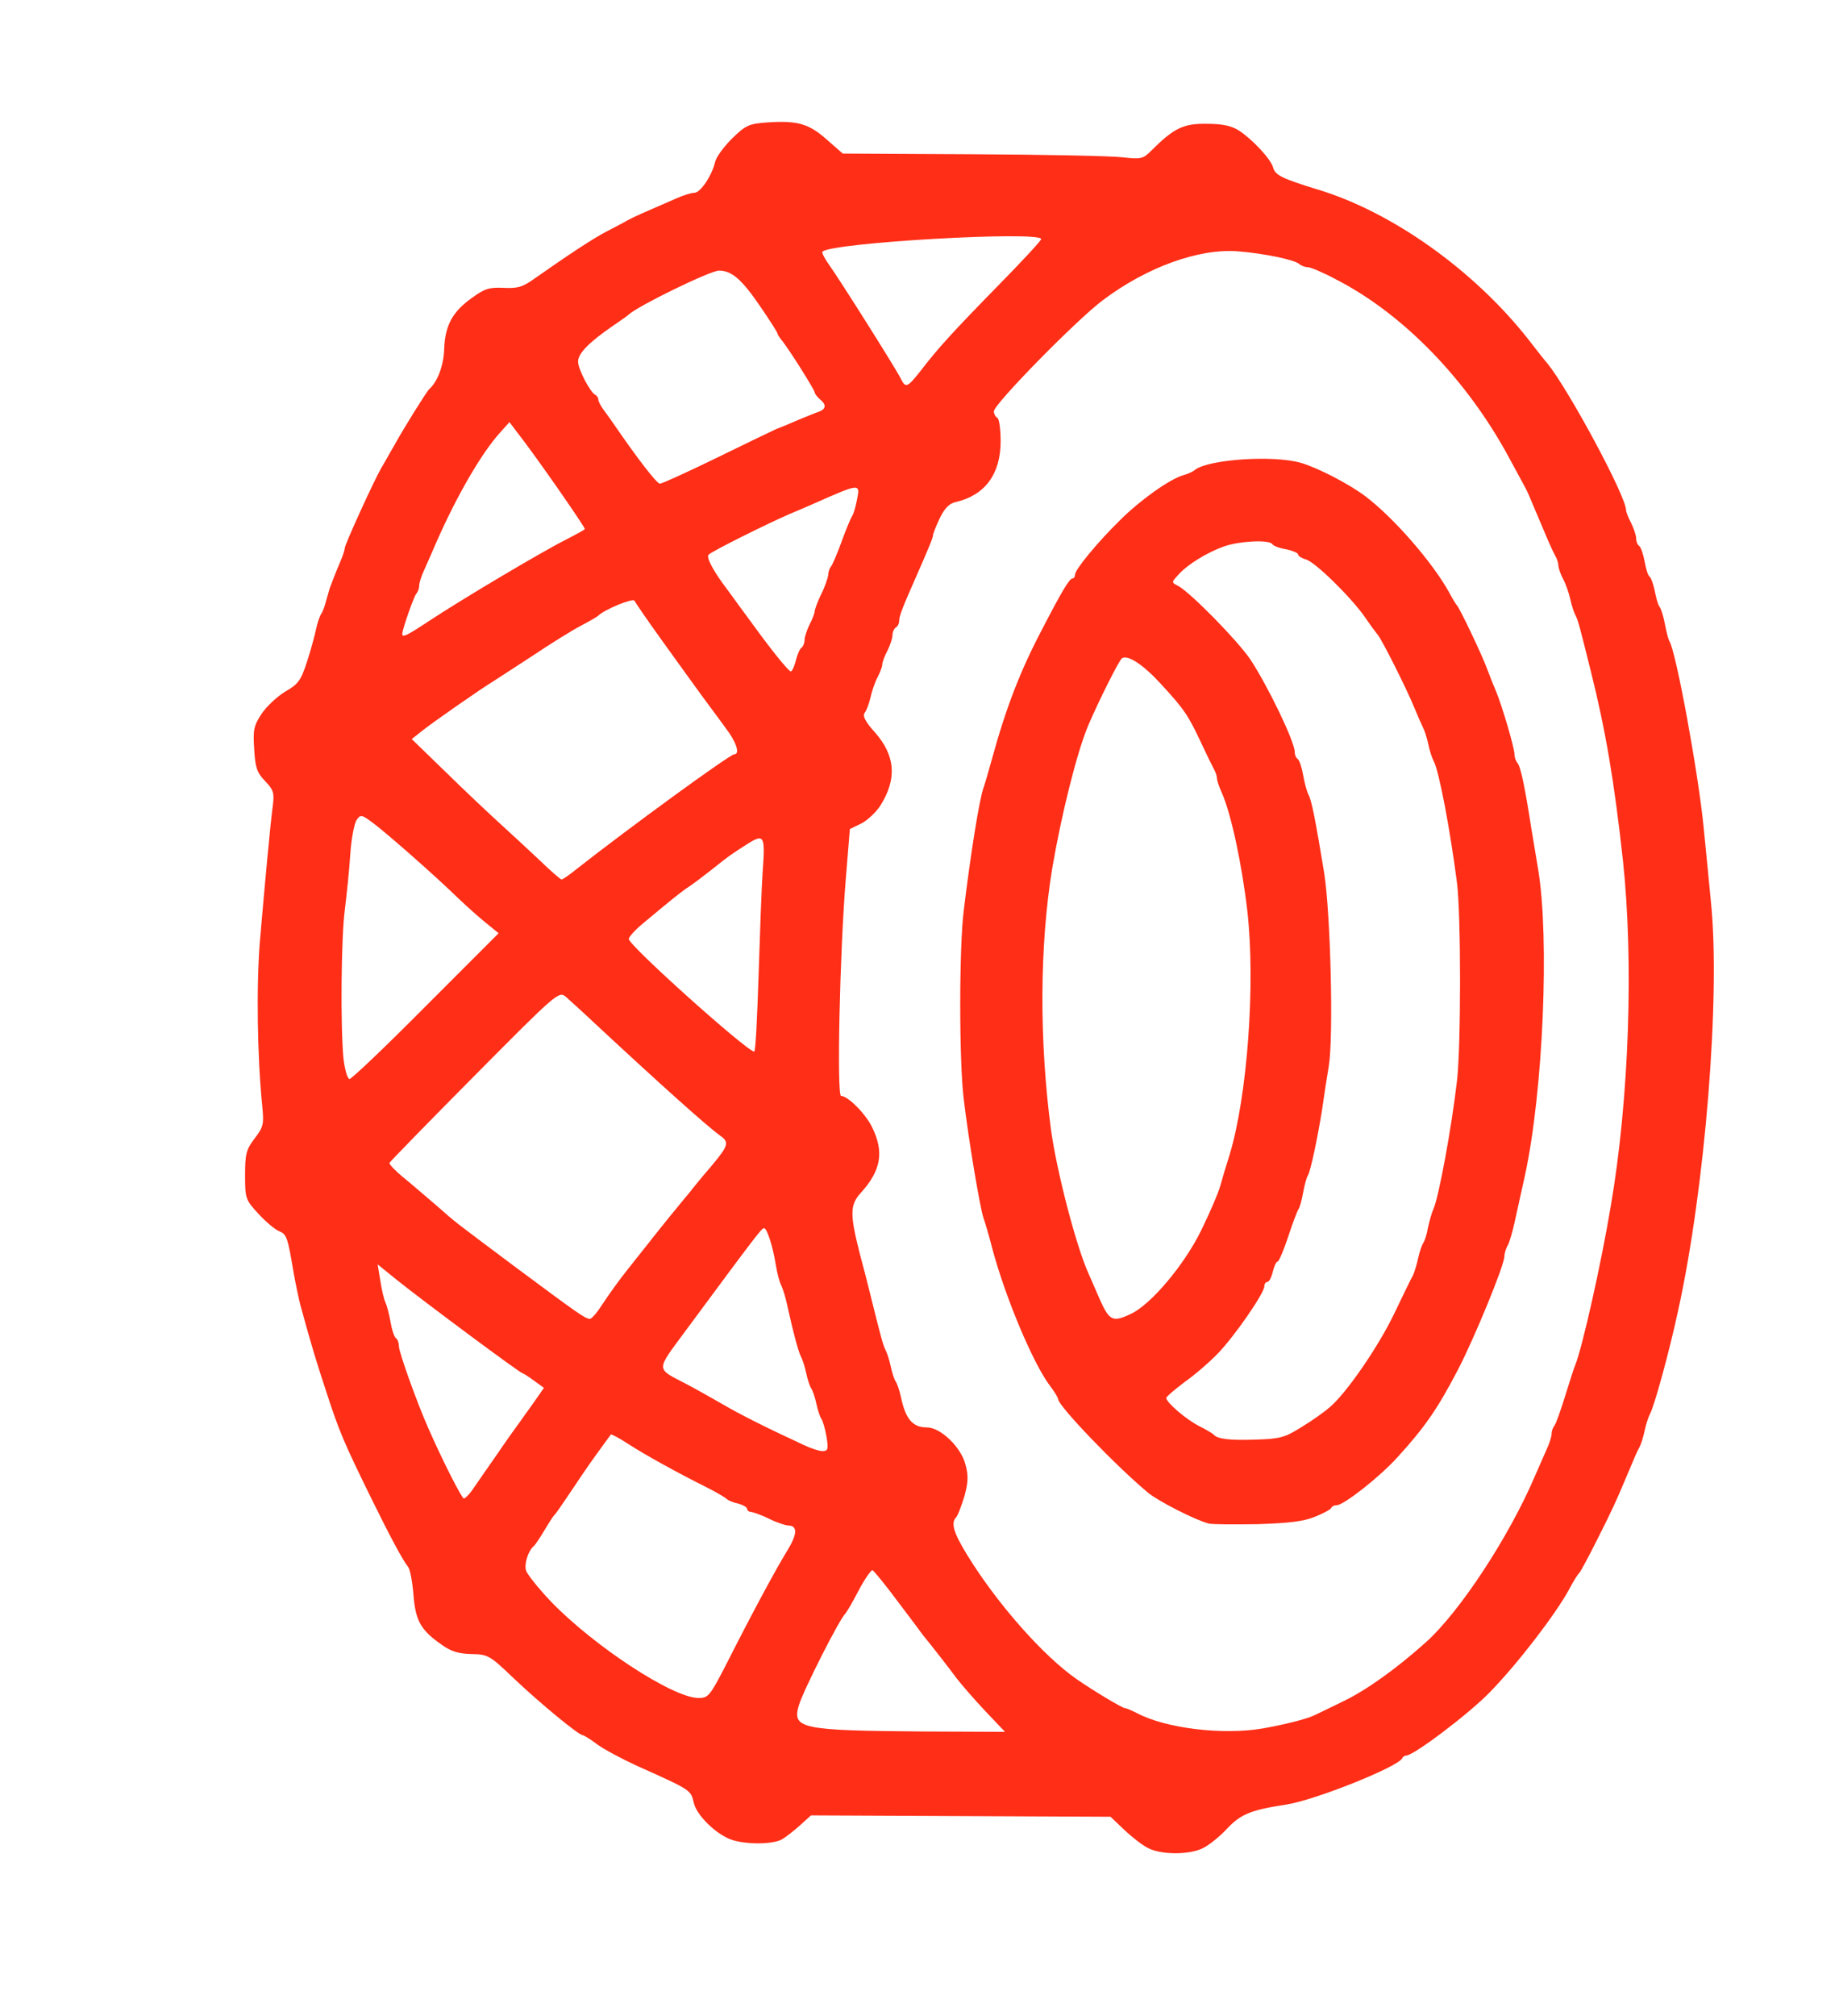 <?xml version="1.0" encoding="utf-8"?>
<!DOCTYPE svg PUBLIC "-//W3C//DTD SVG 1.0//EN" "http://www.w3.org/TR/2001/REC-SVG-20010904/DTD/svg10.dtd">
<svg version="1.0" xmlns="http://www.w3.org/2000/svg" width="544px" height="596px" viewBox="0 0 544 596" preserveAspectRatio="xMidYMid meet">
 <g fill="#FF2E17">
  <path d="M 339.5 546.3 c -1.6 -0.8 -4.8 -3.3 -7 -5.4 l -4 -3.8 -44.3 -0.2 -44.3 -0.2 -3.2 2.9 c -1.8 1.6 -4.2 3.5 -5.4 4.2 -3.2 1.7 -12.4 1.5 -16.1 -0.4 -4.4 -2.1 -9.1 -7 -9.9 -10.2 -1 -4.1 -0.5 -3.8 -17.2 -11.3 -4.1 -1.9 -9.2 -4.6 -11.3 -6.1 -2.1 -1.6 -4.1 -2.8 -4.4 -2.8 -1.2 0 -12.7 -9.5 -20.3 -16.7 -7.3 -7 -7.8 -7.2 -12.6 -7.3 -3.8 -0.1 -6 -0.7 -8.9 -2.8 -6.2 -4.3 -7.7 -7.1 -8.3 -14.8 -0.3 -3.8 -1 -7.5 -1.6 -8.2 -1.6 -2 -5.3 -8.9 -11.1 -20.7 -7.8 -15.9 -9.3 -19.4 -13 -30.8 -3 -9.1 -4.3 -13.3 -7.7 -25.7 -0.5 -1.9 -1.4 -6.2 -2 -9.5 -1.8 -10.8 -2.1 -11.6 -4.3 -12.5 -1.1 -0.4 -3.9 -2.7 -6.1 -5.1 -3.9 -4.2 -4 -4.6 -4 -11.5 0 -6.2 0.3 -7.5 2.8 -10.8 2.6 -3.4 2.8 -4.2 2.3 -9.4 -1.5 -14.6 -1.8 -35.7 -0.7 -49.2 1.5 -17.2 3 -33.8 3.8 -39.8 0.5 -3.8 0.2 -4.7 -2.3 -7.3 -2.4 -2.5 -2.9 -4 -3.2 -9.4 -0.4 -5.8 -0.1 -7 2.2 -10.5 1.4 -2.1 4.5 -5 6.9 -6.5 3.9 -2.2 4.7 -3.3 6.5 -8.8 1.1 -3.4 2.3 -7.8 2.7 -9.7 0.4 -1.9 1.1 -3.9 1.5 -4.5 0.4 -0.5 1.1 -2.3 1.5 -4 0.5 -1.6 0.9 -3.2 1 -3.5 0.7 -1.9 1.9 -5 3.1 -7.8 0.8 -1.8 1.4 -3.7 1.4 -4.2 0 -1 8.2 -19 10.7 -23.5 1 -1.6 2.6 -4.6 3.8 -6.6 2.9 -5.3 9.8 -16.3 10.5 -16.9 2.4 -2.1 4.3 -7 4.4 -12 0.3 -6.9 2.5 -10.9 8.3 -15 3.7 -2.7 5.1 -3.1 9.3 -2.9 4.1 0.2 5.6 -0.2 9.2 -2.8 9.4 -6.6 17.5 -12 21.5 -14 2.3 -1.2 5 -2.6 6 -3.2 1.6 -0.9 4.1 -2 14.5 -6.5 2 -0.9 4.3 -1.6 5.2 -1.6 1.8 0 5.2 -5.1 6.1 -9 0.3 -1.5 2.6 -4.6 5 -7 4.1 -4 5 -4.4 10.4 -4.8 8.9 -0.6 12.3 0.3 17.6 5 l 4.8 4.2 38.4 0.2 c 21.1 0.1 41 0.5 44.3 0.9 5.4 0.6 6.1 0.5 8.4 -1.8 6.8 -6.8 9.6 -8.2 16.5 -8.1 4.8 0 7.4 0.6 9.6 2 4 2.6 9.4 8.4 10.1 10.9 0.6 2.3 2.7 3.3 13.1 6.5 22 6.6 46.2 23.8 62.3 44.2 2.7 3.5 5.3 6.8 5.8 7.3 6.4 8 23.2 39.2 23.2 43.3 0 0.5 0.7 2.3 1.5 3.8 0.8 1.6 1.5 3.7 1.5 4.6 0 0.9 0.4 1.9 0.9 2.2 0.5 0.4 1.2 2.4 1.6 4.6 0.4 2.2 1 4.2 1.5 4.5 0.4 0.3 1.1 2.2 1.5 4.2 0.4 2.1 1 4.3 1.5 4.8 0.4 0.6 1.1 2.8 1.5 5 0.4 2.2 1 4.4 1.3 5 2 3 8.7 39.7 10.2 55.5 0.6 5.8 1.5 15.5 2.1 21.5 2.9 27.7 -1.7 84.8 -9.7 121 -2.6 12.1 -7 28.1 -8.3 30.5 -0.5 0.9 -1.2 3.1 -1.6 5 -0.4 1.9 -1.1 4.1 -1.6 5 -0.5 0.8 -1.8 3.8 -2.9 6.5 -4.2 10 -5.2 12.1 -9.7 21 -2.5 5 -4.8 9.2 -5.1 9.5 -0.4 0.3 -1.8 2.5 -3.1 5 -4 7.3 -15.1 21.8 -23.4 30.3 -6.1 6.3 -22.5 18.7 -24.7 18.7 -0.4 0 -1 0.3 -1.2 0.8 -1.1 2.5 -25.8 12.4 -34.3 13.7 -10.5 1.6 -13.4 2.8 -17.5 7.1 -2.2 2.4 -5.5 5 -7.2 5.8 -4 2 -12.4 2 -16.3 -0.1 z  m -48.1 -40.5 c -3.3 -3.5 -7 -7.8 -8.4 -9.6 -2.2 -3 -7.5 -9.8 -9.9 -12.7 -0.4 -0.6 -3.8 -5.1 -7.5 -10 -3.7 -5 -7.1 -9.1 -7.5 -9.3 -0.4 -0.1 -2.3 2.6 -4.1 6 -1.8 3.5 -3.6 6.5 -3.9 6.8 -1.7 1.5 -12.5 22.8 -13.8 27.2 -2 6.9 0.6 7.4 37.1 7.7 l 23.9 0.1 -5.9 -6.2 z  m 82.1 5.2 c 6.3 -1.1 13.1 -2.8 15.3 -3.9 0.9 -0.4 4.8 -2.3 8.7 -4.2 6.8 -3.3 15.6 -9.6 24.2 -17.3 10.1 -9 24.7 -31.3 32.3 -49.1 1.2 -2.7 2.8 -6.4 3.6 -8.2 0.8 -1.7 1.4 -3.7 1.4 -4.5 0 -0.8 0.4 -1.8 0.8 -2.3 0.5 -0.6 1.8 -4.4 3.1 -8.5 1.3 -4.1 2.6 -8.4 3.1 -9.5 2 -4.9 7.6 -29.6 10.5 -47 5.4 -31.5 6.8 -71.9 3.6 -102 -2.6 -23.6 -5.1 -38.4 -9.5 -56 -3.3 -13.3 -3.8 -15.1 -4.5 -16.5 -0.5 -0.9 -1.2 -3 -1.6 -4.9 -0.4 -1.8 -1.3 -4.4 -2.1 -5.9 -0.8 -1.5 -1.4 -3.3 -1.4 -4 0 -0.7 -0.4 -2 -1 -3 -0.5 -0.9 -1.6 -3.3 -2.4 -5.2 -0.8 -1.9 -2.4 -5.7 -3.6 -8.5 -1.1 -2.7 -2.4 -5.7 -2.9 -6.5 -0.4 -0.8 -2.5 -4.6 -4.6 -8.5 -12.4 -23.1 -31.3 -42.6 -51.1 -52.8 -3.9 -2.1 -7.7 -3.7 -8.5 -3.7 -0.8 0 -1.9 -0.4 -2.5 -0.9 -1.3 -1.3 -10.6 -3.2 -18.2 -3.8 -11.6 -0.9 -27 4.7 -39.9 14.4 -7.9 5.9 -32.3 30.8 -32.3 32.9 0 0.7 0.4 1.6 1 1.9 0.6 0.3 1 3.5 1 7 0 9.6 -4.6 15.9 -13.2 17.9 -2 0.4 -3.4 1.9 -4.8 4.8 -1.1 2.3 -2 4.6 -2 5 0 0.8 -1.4 4.1 -5 12.3 -3.9 8.8 -5 11.6 -5 12.9 0 0.8 -0.4 1.8 -1 2.1 -0.5 0.3 -1 1.4 -1 2.3 0 0.9 -0.7 3 -1.5 4.6 -0.8 1.5 -1.5 3.3 -1.5 4 0 0.6 -0.6 2.3 -1.4 3.8 -0.8 1.5 -1.7 4.2 -2.1 6 -0.4 1.8 -1.2 3.9 -1.7 4.5 -0.7 0.9 0.1 2.6 3 5.8 6.1 6.9 6.6 13.8 1.6 21.7 -1.3 2 -3.9 4.4 -5.7 5.3 l -3.3 1.6 -1.2 14.7 c -1.8 22 -2.7 64.2 -1.4 64.2 2 0 7.3 5.3 9.2 9.3 3.6 7.3 2.6 12.8 -3.4 19.4 -3.2 3.5 -3.2 6.3 -0.3 17.8 0.9 3.3 2.3 8.7 3.1 12 3.2 12.9 3.8 15.1 4.5 16.5 0.5 0.9 1.2 3.1 1.6 5 0.4 1.9 1.1 4 1.5 4.5 0.4 0.6 1.1 2.6 1.5 4.5 1.4 6.6 3.5 9 7.7 9 4 0 10.1 5.8 11.4 11 0.9 3.2 0.8 5.2 -0.3 9.3 -0.9 2.9 -1.9 5.6 -2.4 6.2 -1.7 1.7 -0.9 4.5 3.2 11.2 8.7 14.2 22.5 29.9 32.5 36.8 4.6 3.2 13.4 8.5 14.2 8.5 0.4 0 2 0.7 3.6 1.5 8.5 4.5 25.3 6.5 37.1 4.5 z  m -158.8 -18.7 c 8.2 -16.2 15.1 -28.9 18.2 -33.9 3 -4.9 3.1 -7.4 0.2 -7.4 -0.9 -0.1 -3.4 -0.9 -5.6 -2 -2.2 -1.1 -4.6 -1.9 -5.2 -2 -0.7 0 -1.3 -0.4 -1.3 -0.9 0 -0.5 -1.2 -1.2 -2.7 -1.6 -1.5 -0.3 -3 -1 -3.3 -1.3 -0.3 -0.4 -3 -2 -6 -3.5 -8.2 -4.1 -17.9 -9.4 -23.3 -12.9 -2.6 -1.7 -4.9 -2.9 -5 -2.7 -0.2 0.2 -2.1 2.9 -4.3 5.9 -2.2 3 -5.7 8.2 -7.9 11.5 -2.2 3.3 -4.2 6.2 -4.6 6.5 -0.3 0.3 -1.6 2.3 -2.9 4.5 -1.3 2.2 -2.7 4.2 -3 4.5 -1.7 1.3 -3 5.3 -2.4 7.3 0.4 1.2 3.7 5.3 7.3 9.1 12.7 13.2 36 28.5 43.7 28.6 2.9 0 3.4 -0.6 8.1 -9.7 z  m -75.2 -51.5 c 0.9 -1.3 4.2 -6.1 7.5 -10.8 3.2 -4.7 6.3 -9 6.7 -9.5 0.4 -0.6 2.2 -3.1 4 -5.6 l 3.2 -4.6 -2.9 -2.1 c -1.6 -1.2 -3.2 -2.2 -3.4 -2.2 -0.7 0 -30 -21.8 -37.2 -27.6 l -5.7 -4.6 0.8 4.8 c 0.4 2.7 1.1 5.6 1.5 6.4 0.4 0.8 1.1 3.4 1.5 5.7 0.4 2.4 1.1 4.5 1.6 4.9 0.5 0.3 0.9 1.4 0.9 2.4 0 1.7 5.2 16.3 8.6 24 4.2 9.6 10 21 10.6 21 0.4 0 1.4 -1 2.3 -2.2 z  m 105 -16 c -0.4 -2.4 -1.1 -4.7 -1.5 -5.3 -0.4 -0.5 -1.1 -2.6 -1.5 -4.5 -0.4 -1.9 -1.1 -3.9 -1.5 -4.5 -0.4 -0.5 -1.1 -2.6 -1.5 -4.5 -0.4 -1.9 -1.1 -4.1 -1.6 -5 -0.8 -1.6 -2.3 -7.3 -4 -15 -0.5 -2.5 -1.4 -5.2 -1.8 -6 -0.5 -0.9 -1.2 -3.6 -1.6 -6 -0.8 -5.2 -2.6 -11 -3.5 -10.9 -0.7 0 -2.3 2.1 -23.1 30.2 -9 12.2 -9 11.1 0 15.8 2.5 1.3 7.3 4 10.6 5.9 5.3 3.1 13.2 7.1 24.5 12.3 1.9 0.9 4.3 1.7 5.3 1.7 1.6 0 1.8 -0.5 1.2 -4.2 z  m -66.1 -39.5 c 1.7 -2.6 5 -7.2 7.5 -10.3 2.5 -3.2 6 -7.5 7.6 -9.6 1.7 -2.1 4.7 -5.9 6.8 -8.4 2 -2.5 4.1 -4.9 4.5 -5.5 0.4 -0.5 2.8 -3.5 5.5 -6.6 5.2 -6.2 5.5 -7.2 2.8 -9.1 -4 -2.9 -17.2 -14.7 -37.1 -33.2 -3.6 -3.4 -7.5 -6.9 -8.6 -7.9 -2.1 -1.7 -2.5 -1.4 -27 23.3 -13.7 13.8 -25 25.4 -25.2 25.8 -0.1 0.4 1.7 2.3 4 4.2 2.4 1.9 6.7 5.7 9.8 8.3 6.6 5.8 4.4 4 23.6 18.4 18.2 13.5 20.5 15.2 21.9 15.2 0.6 0 2.3 -2.1 3.9 -4.6 z  m -52.4 -87.9 l 21.5 -21.5 -3.8 -3.1 c -2.1 -1.7 -5.7 -4.9 -8.1 -7.2 -7.1 -6.9 -20.9 -19 -25 -22.1 -3.6 -2.7 -3.9 -2.8 -5.1 -1.1 -0.7 1 -1.6 5.7 -1.9 10.4 -0.3 4.8 -1.1 12.1 -1.6 16.2 -1.1 8.4 -1.3 34.4 -0.4 43.9 0.4 3.4 1.2 6.1 1.8 6.1 0.6 0 10.8 -9.7 22.6 -21.6 z  m 98.4 -9.1 c 0.4 -12.6 0.9 -26.3 1.2 -30.5 0.8 -10.9 0.5 -11.5 -4.8 -8.1 -5 3.2 -5 3.2 -10.4 7.5 -2.3 1.8 -5.2 4 -6.4 4.8 -2.2 1.4 -4.7 3.4 -13.8 11 -2.3 1.9 -4.2 4 -4.2 4.6 0 1.9 34.8 33.1 37.1 33.3 0.4 0.1 0.9 -10.1 1.3 -22.6 z  m -53.8 -31.4 c 15 -11.8 45.3 -33.9 46.6 -33.9 1.8 0 0.6 -3.7 -2.5 -7.7 -1.7 -2.4 -4.9 -6.6 -7 -9.5 -2.1 -2.9 -7.4 -10.2 -11.7 -16.2 -4.4 -6.1 -8.1 -11.5 -8.3 -12 -0.4 -0.9 -8.9 2.6 -10.7 4.4 -0.3 0.3 -2.5 1.6 -5 2.9 -2.5 1.3 -9 5.3 -14.5 9 -5.5 3.6 -10.8 7 -11.7 7.6 -3.2 1.9 -18.3 12.4 -21.1 14.7 l -2.9 2.3 9.9 9.6 c 5.4 5.3 12.5 12 15.8 15 3.3 3 8.7 8 12 11.1 3.3 3.2 6.3 5.8 6.6 5.8 0.4 0 2.4 -1.4 4.5 -3.1 z  m 64.9 -61.9 c 0.4 -1.6 1.1 -3.2 1.6 -3.5 0.5 -0.4 0.9 -1.4 0.9 -2.3 0 -0.9 0.7 -3 1.5 -4.6 0.8 -1.5 1.5 -3.3 1.5 -4 0.1 -0.6 0.9 -2.9 2 -5.1 1.1 -2.2 1.9 -4.7 2 -5.5 0 -0.9 0.4 -2 0.8 -2.5 0.5 -0.6 1.9 -3.9 3.2 -7.5 1.3 -3.6 2.7 -6.9 3.1 -7.5 0.4 -0.5 1 -2.7 1.4 -4.7 1 -5 1 -5 -13 1.2 -1.1 0.5 -4.2 1.8 -7 3 -6.7 2.9 -22.8 10.9 -23.9 12 -0.8 0.8 1.7 5.3 5.7 10.5 0.4 0.6 4.6 6.3 9.3 12.7 4.8 6.5 9 11.6 9.4 11.3 0.5 -0.3 1.1 -1.9 1.5 -3.5 z  m -108.6 -11.4 c 9.5 -6.3 33.6 -20.6 40.4 -24 3.1 -1.6 5.7 -3 5.7 -3.2 0 -0.7 -14.8 -22 -20.1 -28.7 l -2.2 -2.9 -2.6 2.9 c -5.6 6.1 -13 18.9 -19.1 32.8 -1.2 2.8 -2.8 6.4 -3.6 8.2 -0.8 1.7 -1.4 3.7 -1.4 4.5 0 0.8 -0.4 1.8 -0.9 2.4 -0.7 0.8 -4.1 10.5 -4.1 11.8 0 1.2 1.4 0.5 7.9 -3.8 z  m 85 -48.2 c 8.6 -4.2 16.5 -8 17.6 -8.5 1.1 -0.4 4 -1.6 6.5 -2.7 2.5 -1 5.3 -2.2 6.3 -2.5 2.1 -0.8 2.2 -2.1 0.2 -3.7 -0.8 -0.7 -1.5 -1.6 -1.5 -2 0 -0.7 -8.1 -13.6 -10 -15.7 -0.5 -0.7 -1 -1.4 -1 -1.7 0 -0.3 -2.3 -3.9 -5.1 -8 -5.4 -7.9 -8.4 -10.6 -12.2 -10.6 -2.6 0 -24.3 10.6 -26.7 13 -0.3 0.3 -2.3 1.7 -4.5 3.2 -7.3 5 -10.5 8.3 -10.5 10.7 0 2.3 3.7 9.3 5.2 9.9 0.4 0.2 0.8 0.8 0.8 1.4 0 0.5 0.8 2 1.8 3.3 0.9 1.2 2.4 3.3 3.2 4.5 6.6 9.6 12.3 17 13.2 17 0.6 0 8.1 -3.4 16.7 -7.6 z  m 60.3 -25.6 c 5.3 -6.9 9.6 -11.6 23 -25.3 7.1 -7.2 12.8 -13.4 12.8 -13.8 0 -2.5 -62 1 -64.7 3.7 -0.3 0.2 0.6 2 1.9 3.8 2.9 4 19.9 30.9 21.3 33.8 1.4 2.8 1.9 2.6 5.7 -2.2 z "/>
  <path d="M 357.5 450.4 c -3.9 -1 -14.9 -6.6 -17.9 -9.1 -9.6 -8 -26.6 -25.7 -26.6 -27.7 0 -0.4 -1.1 -2.2 -2.4 -3.9 -5 -6.6 -13.2 -26.1 -17.1 -40.7 -0.9 -3.6 -2.1 -7.6 -2.6 -9 -1 -3 -4.4 -23 -5.8 -35 -1.4 -11 -1.4 -44.9 0 -55.9 2.1 -17.3 4.6 -32.6 5.8 -36.1 0.5 -1.4 1.6 -5.2 2.5 -8.5 4.2 -15.3 8.4 -26.2 15 -38.7 5.9 -11.4 8 -14.8 8.9 -14.8 0.4 0 0.7 -0.5 0.7 -1.1 0 -1.5 6.5 -9.4 13.2 -16 6 -6 14.7 -12.2 18.8 -13.4 1.4 -0.4 3 -1.1 3.5 -1.6 4 -3.1 23 -4.4 31.2 -2.1 4.9 1.4 14.3 6.2 19.3 10 8.4 6.4 19.7 19.4 24.6 28.2 1 1.9 2.1 3.7 2.4 4 0.8 0.8 7.6 15 9 19 0.7 1.9 1.9 4.9 2.6 6.5 1.8 4.4 5.4 16.6 5.4 18.5 0 0.9 0.4 2 0.9 2.6 0.9 0.9 2.2 7.1 4.1 19.4 0.6 3.6 1.5 9 2 12 3.4 20.4 1.5 65.6 -3.9 90.5 -1.1 5 -2.5 11.3 -3.1 14 -0.6 2.8 -1.5 5.8 -2 6.7 -0.6 1 -1 2.5 -1 3.3 0 2.6 -9 24.4 -13.7 33.4 -6.1 11.7 -9.8 17 -17.8 25.8 -5.2 5.8 -16 14.3 -18.1 14.3 -0.7 0 -1.4 0.3 -1.6 0.8 -0.1 0.4 -2.3 1.6 -4.8 2.6 -3.4 1.4 -7.7 1.9 -17 2.2 -6.9 0.1 -13.4 0.1 -14.5 -0.2 z  m 27.5 -28.5 c 3 -1.8 6.8 -4.5 8.4 -5.9 5.1 -4.4 14.5 -18.1 19.2 -28 2.5 -5.2 4.9 -10.2 5.4 -11 0.4 -0.9 1.1 -3.1 1.5 -5 0.4 -1.9 1.1 -3.9 1.5 -4.5 0.4 -0.5 1.1 -2.6 1.4 -4.5 0.4 -1.9 1.1 -4.4 1.6 -5.5 1.6 -3.5 5.4 -24.1 7 -38 1.2 -10.4 1.2 -48.9 0 -58.5 -2 -15.5 -5.3 -33.1 -6.9 -36 -0.5 -0.9 -1.2 -3.1 -1.6 -5 -0.4 -1.9 -1.1 -4.1 -1.6 -5 -0.4 -0.8 -1.5 -3.3 -2.4 -5.5 -2.4 -5.9 -9.8 -20.6 -11 -21.9 -0.5 -0.6 -2.2 -2.9 -3.7 -5.1 -4.1 -5.9 -14.9 -16.5 -17.5 -17.1 -1.3 -0.4 -2.3 -1 -2.3 -1.5 0 -0.4 -1.6 -1.1 -3.5 -1.5 -1.9 -0.3 -3.8 -1 -4.1 -1.5 -0.8 -1.4 -9.5 -1 -14.2 0.6 -5.1 1.8 -11 5.4 -13.7 8.5 -2 2.2 -2 2.2 0 3.2 3.8 2.1 17.7 16.3 21.4 21.8 5.2 7.9 13.1 24.3 13.1 27.3 0 0.9 0.4 1.8 0.9 2.1 0.5 0.4 1.2 2.5 1.6 4.8 0.4 2.3 1.1 4.9 1.6 5.8 0.9 1.6 2.1 7.8 4.6 23 1.9 12 2.8 48.2 1.4 57 -0.6 3.6 -1.5 9.4 -2 13 -1.3 8.2 -3.4 18.2 -4.2 19.5 -0.4 0.6 -1 2.8 -1.4 5 -0.4 2.2 -1 4.5 -1.4 5 -0.4 0.6 -1.8 4.3 -3.1 8.3 -1.3 3.9 -2.7 7.2 -3.1 7.2 -0.4 0 -1 1.4 -1.4 3 -0.4 1.7 -1.1 3 -1.6 3 -0.5 0 -0.9 0.6 -0.9 1.3 0 2 -8.7 14.6 -13.7 19.8 -2.5 2.6 -6.9 6.4 -9.9 8.5 -2.9 2.2 -5.4 4.3 -5.4 4.7 0 1.3 5.9 6.4 9.9 8.4 2 1 3.8 2.1 4.1 2.4 1 1.3 4.7 1.8 12.5 1.5 7.1 -0.2 8.6 -0.6 13.5 -3.7 z  m -50.4 -33.5 c 5.9 -2.8 15.7 -14.4 20.7 -24.6 2.5 -5.1 5.1 -11.1 5.7 -13.3 0.6 -2.2 1.8 -6.2 2.7 -9 5.3 -17.4 7.7 -50.5 5.3 -72 -1.6 -13.9 -4.8 -28.9 -7.6 -35.2 -0.8 -1.7 -1.4 -3.6 -1.4 -4.2 0 -0.6 -0.4 -1.9 -1 -2.9 -0.5 -0.9 -2.1 -4.2 -3.5 -7.2 -4 -8.5 -5 -10.1 -12 -17.7 -5.2 -5.7 -9.8 -8.8 -11.6 -7.7 -0.8 0.5 -6.8 12.4 -10 19.9 -3.3 7.8 -7.9 26.2 -10.6 42 -3.8 23 -3.9 51.1 -0.4 77.5 1.7 12.4 7.5 34.6 11.1 42.5 0.5 1.1 2 4.6 3.4 7.8 2.8 6.2 3.8 6.7 9.2 4.1 z "/>
 </g>
</svg>